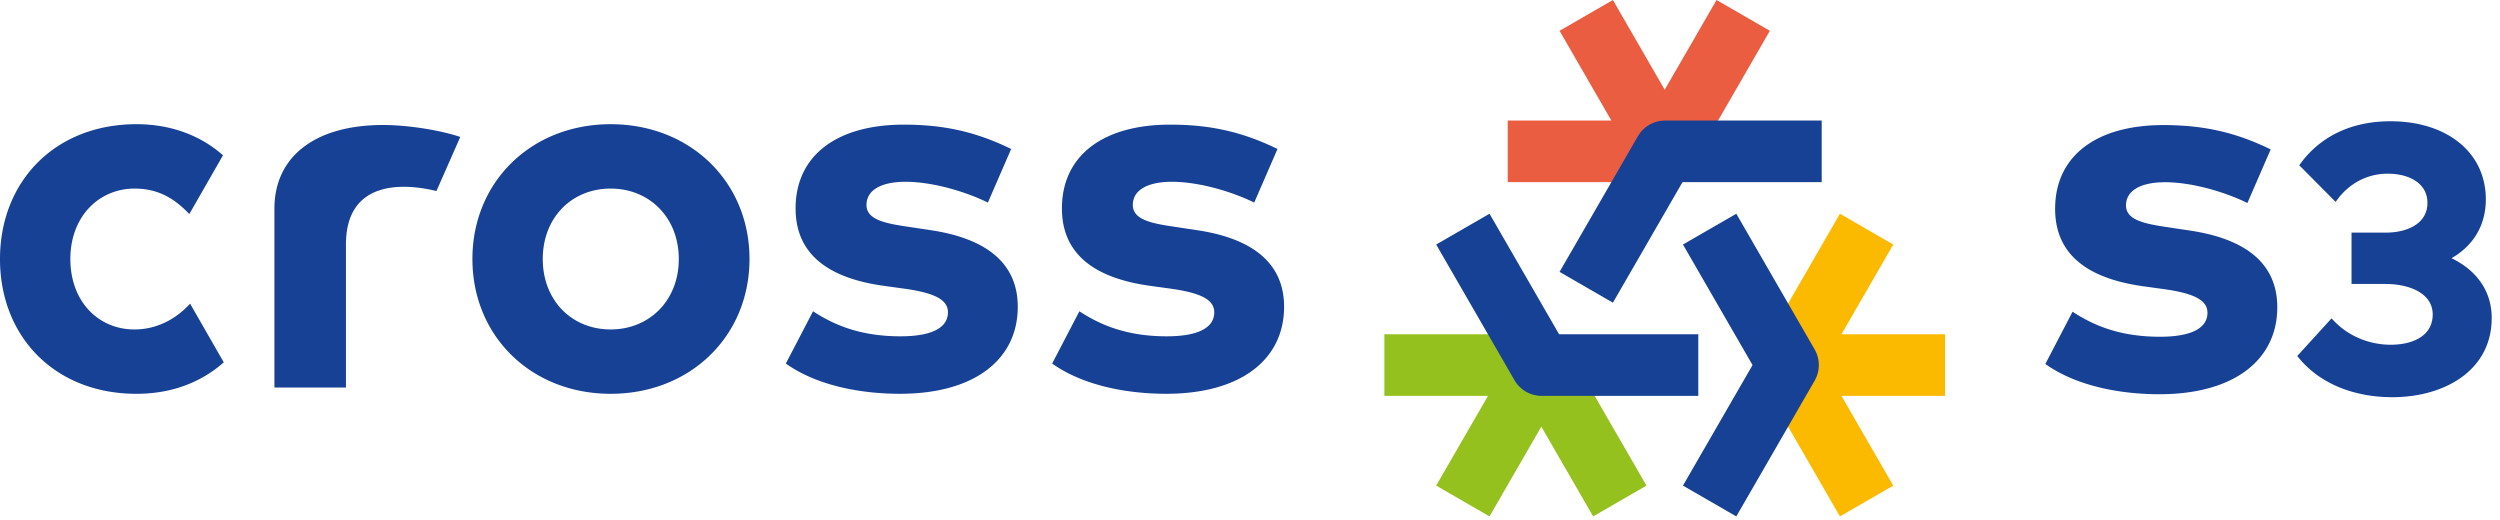 <?xml version="1.0" encoding="UTF-8"?>
<svg xmlns="http://www.w3.org/2000/svg" width="279" height="58" fill="none">
  <path d="M30.624 23.297v19.952h7.984V27.285c0-7.033 6.133-6.938 10.098-5.964l2.66-6.037c-2.165-.733-5.76-1.334-8.618-1.334-7.536 0-12.124 3.483-12.124 9.347zm-15.63 13.47c-3.985 0-7.142-3.09-7.142-7.862 0-4.742 3.187-7.86 7.172-7.86 2.505 0 4.362 1 6.102 2.845l3.76-6.559c-2.527-2.24-5.858-3.47-9.656-3.47C6.11 13.862 0 20.278 0 28.906c0 8.658 6.11 15.043 15.23 15.043 3.838 0 7.18-1.236 9.74-3.514l-3.753-6.545c-1.623 1.758-3.747 2.877-6.223 2.877zm53.154-22.905c-8.874 0-15.426 6.444-15.426 15.043s6.552 15.043 15.426 15.043c8.904 0 15.496-6.444 15.496-15.043s-6.592-15.043-15.496-15.043zm0 22.904c-4.339 0-7.575-3.237-7.575-7.861s3.236-7.86 7.575-7.86c4.33 0 7.606 3.236 7.606 7.86 0 4.624-3.276 7.861-7.606 7.861zm35.783-11.069l-2.548-.384c-2.617-.383-4.683-.797-4.683-2.44 0-1.564 1.475-2.588 4.407-2.588 3.237.03 6.868 1.201 9.141 2.322l2.597-5.98c-3.808-1.86-7.379-2.717-11.974-2.717-7.536 0-12.082 3.483-12.082 9.347 0 4.85 3.277 7.743 9.888 8.648l2.342.324c3.325.473 4.772 1.24 4.772 2.627 0 1.673-1.712 2.677-5.303 2.677-4.32 0-7.301-1.18-9.75-2.795l-3.04 5.835c3.719 2.636 8.825 3.374 12.73 3.374 8.314 0 13.155-3.817 13.155-9.71 0-4.83-3.453-7.596-9.652-8.54zm29.722 0l-2.548-.384c-2.617-.383-4.683-.797-4.683-2.44 0-1.564 1.476-2.588 4.408-2.588 3.236.03 6.867 1.201 9.14 2.322l2.597-5.98c-3.808-1.86-7.38-2.717-11.974-2.717-7.536 0-12.081 3.483-12.081 9.347 0 4.85 3.276 7.743 9.887 8.648l2.342.324c3.325.473 4.771 1.24 4.771 2.627 0 1.673-1.711 2.677-5.302 2.677-4.319 0-7.3-1.18-9.75-2.795l-3.04 5.835c3.719 2.636 8.825 3.374 12.73 3.374 8.314 0 13.155-3.817 13.155-9.71 0-4.83-3.453-7.596-9.652-8.54zm143.054 5.593c-.765-1.021-1.828-1.855-3.117-2.474 1.106-.636 2.007-1.458 2.657-2.45.756-1.155 1.171-2.537 1.171-4.12 0-2.621-1.086-4.8-2.968-6.328-1.874-1.52-4.532-2.385-7.685-2.385-2.228 0-4.128.44-5.721 1.18a11.06 11.06 0 0 0-4.255 3.47l-.193.259 4.057 4.087.262-.346a7.158 7.158 0 0 1 2.477-2.08 6.804 6.804 0 0 1 3.083-.718c1.314 0 2.473.319 3.277.926.716.54 1.151 1.326 1.151 2.328 0 1.042-.457 1.839-1.204 2.384-.857.624-2.098.939-3.493.939h-3.775v5.728h3.755c1.563 0 2.966.332 3.939.98.846.561 1.365 1.373 1.365 2.418 0 1.08-.452 1.89-1.195 2.44-.856.635-2.102.945-3.501.945a8.988 8.988 0 0 1-3.46-.696 8.501 8.501 0 0 1-2.855-1.954l-.279-.294-3.829 4.202.209.252c1.147 1.385 2.659 2.48 4.451 3.225 1.749.726 3.766 1.118 5.969 1.118 3.008 0 5.941-.812 8.03-2.465 1.854-1.468 3.045-3.588 3.045-6.38 0-1.61-.49-3.022-1.368-4.19zm-32.214-5.545l-2.548-.384c-2.617-.383-4.683-.797-4.683-2.44 0-1.564 1.476-2.587 4.408-2.587 3.236.03 6.867 1.2 9.14 2.322l2.597-5.982c-3.808-1.86-7.379-2.715-11.973-2.715-7.537 0-12.082 3.482-12.082 9.346 0 4.85 3.276 7.743 9.887 8.649l2.342.324c3.325.472 4.772 1.24 4.772 2.627 0 1.672-1.713 2.676-5.303 2.676-4.319 0-7.301-1.18-9.75-2.795l-3.04 5.835c3.719 2.637 8.825 3.375 12.731 3.375 8.313 0 13.154-3.818 13.154-9.71 0-4.832-3.453-7.596-9.652-8.54z" fill="#164194"></path>
  <path d="M183.748 54.194l-9.752-16.89h-19.503v6.875h11.565l-5.782 10.015 5.953 3.438 5.783-10.015 5.782 10.015 5.954-3.438z" fill="#95C11F"></path>
  <path d="M217.072 37.304h-11.565l5.782-10.015-5.954-3.437-9.751 16.89 9.751 16.89 5.954-3.438-5.782-10.015h11.565v-6.875z" fill="#FBBA00"></path>
  <path d="M191.565 0l-5.783 10.015L180 0l-5.954 3.437 5.782 10.016h-11.564v6.874h19.503l9.751-16.89L191.565 0z" fill="#EB5D40"></path>
  <path d="M189.53 37.304h-15.534l-7.767-13.452-5.953 3.437 8.752 15.16a3.487 3.487 0 0 0 3.006 1.73h17.496v-6.875z" fill="#164194"></path>
  <path d="M185.804 13.453c-1.237 0-2.39.665-3.009 1.737l-8.749 15.153L180 33.78l7.767-13.453h15.534v-6.874h-17.497z" fill="#164194"></path>
  <path d="M193.771 23.852l-5.954 3.437 7.767 13.452-7.767 13.453 5.954 3.437 8.752-15.16a3.496 3.496 0 0 0-.005-3.47l-8.747-15.15z" fill="#164194"></path>
</svg>
